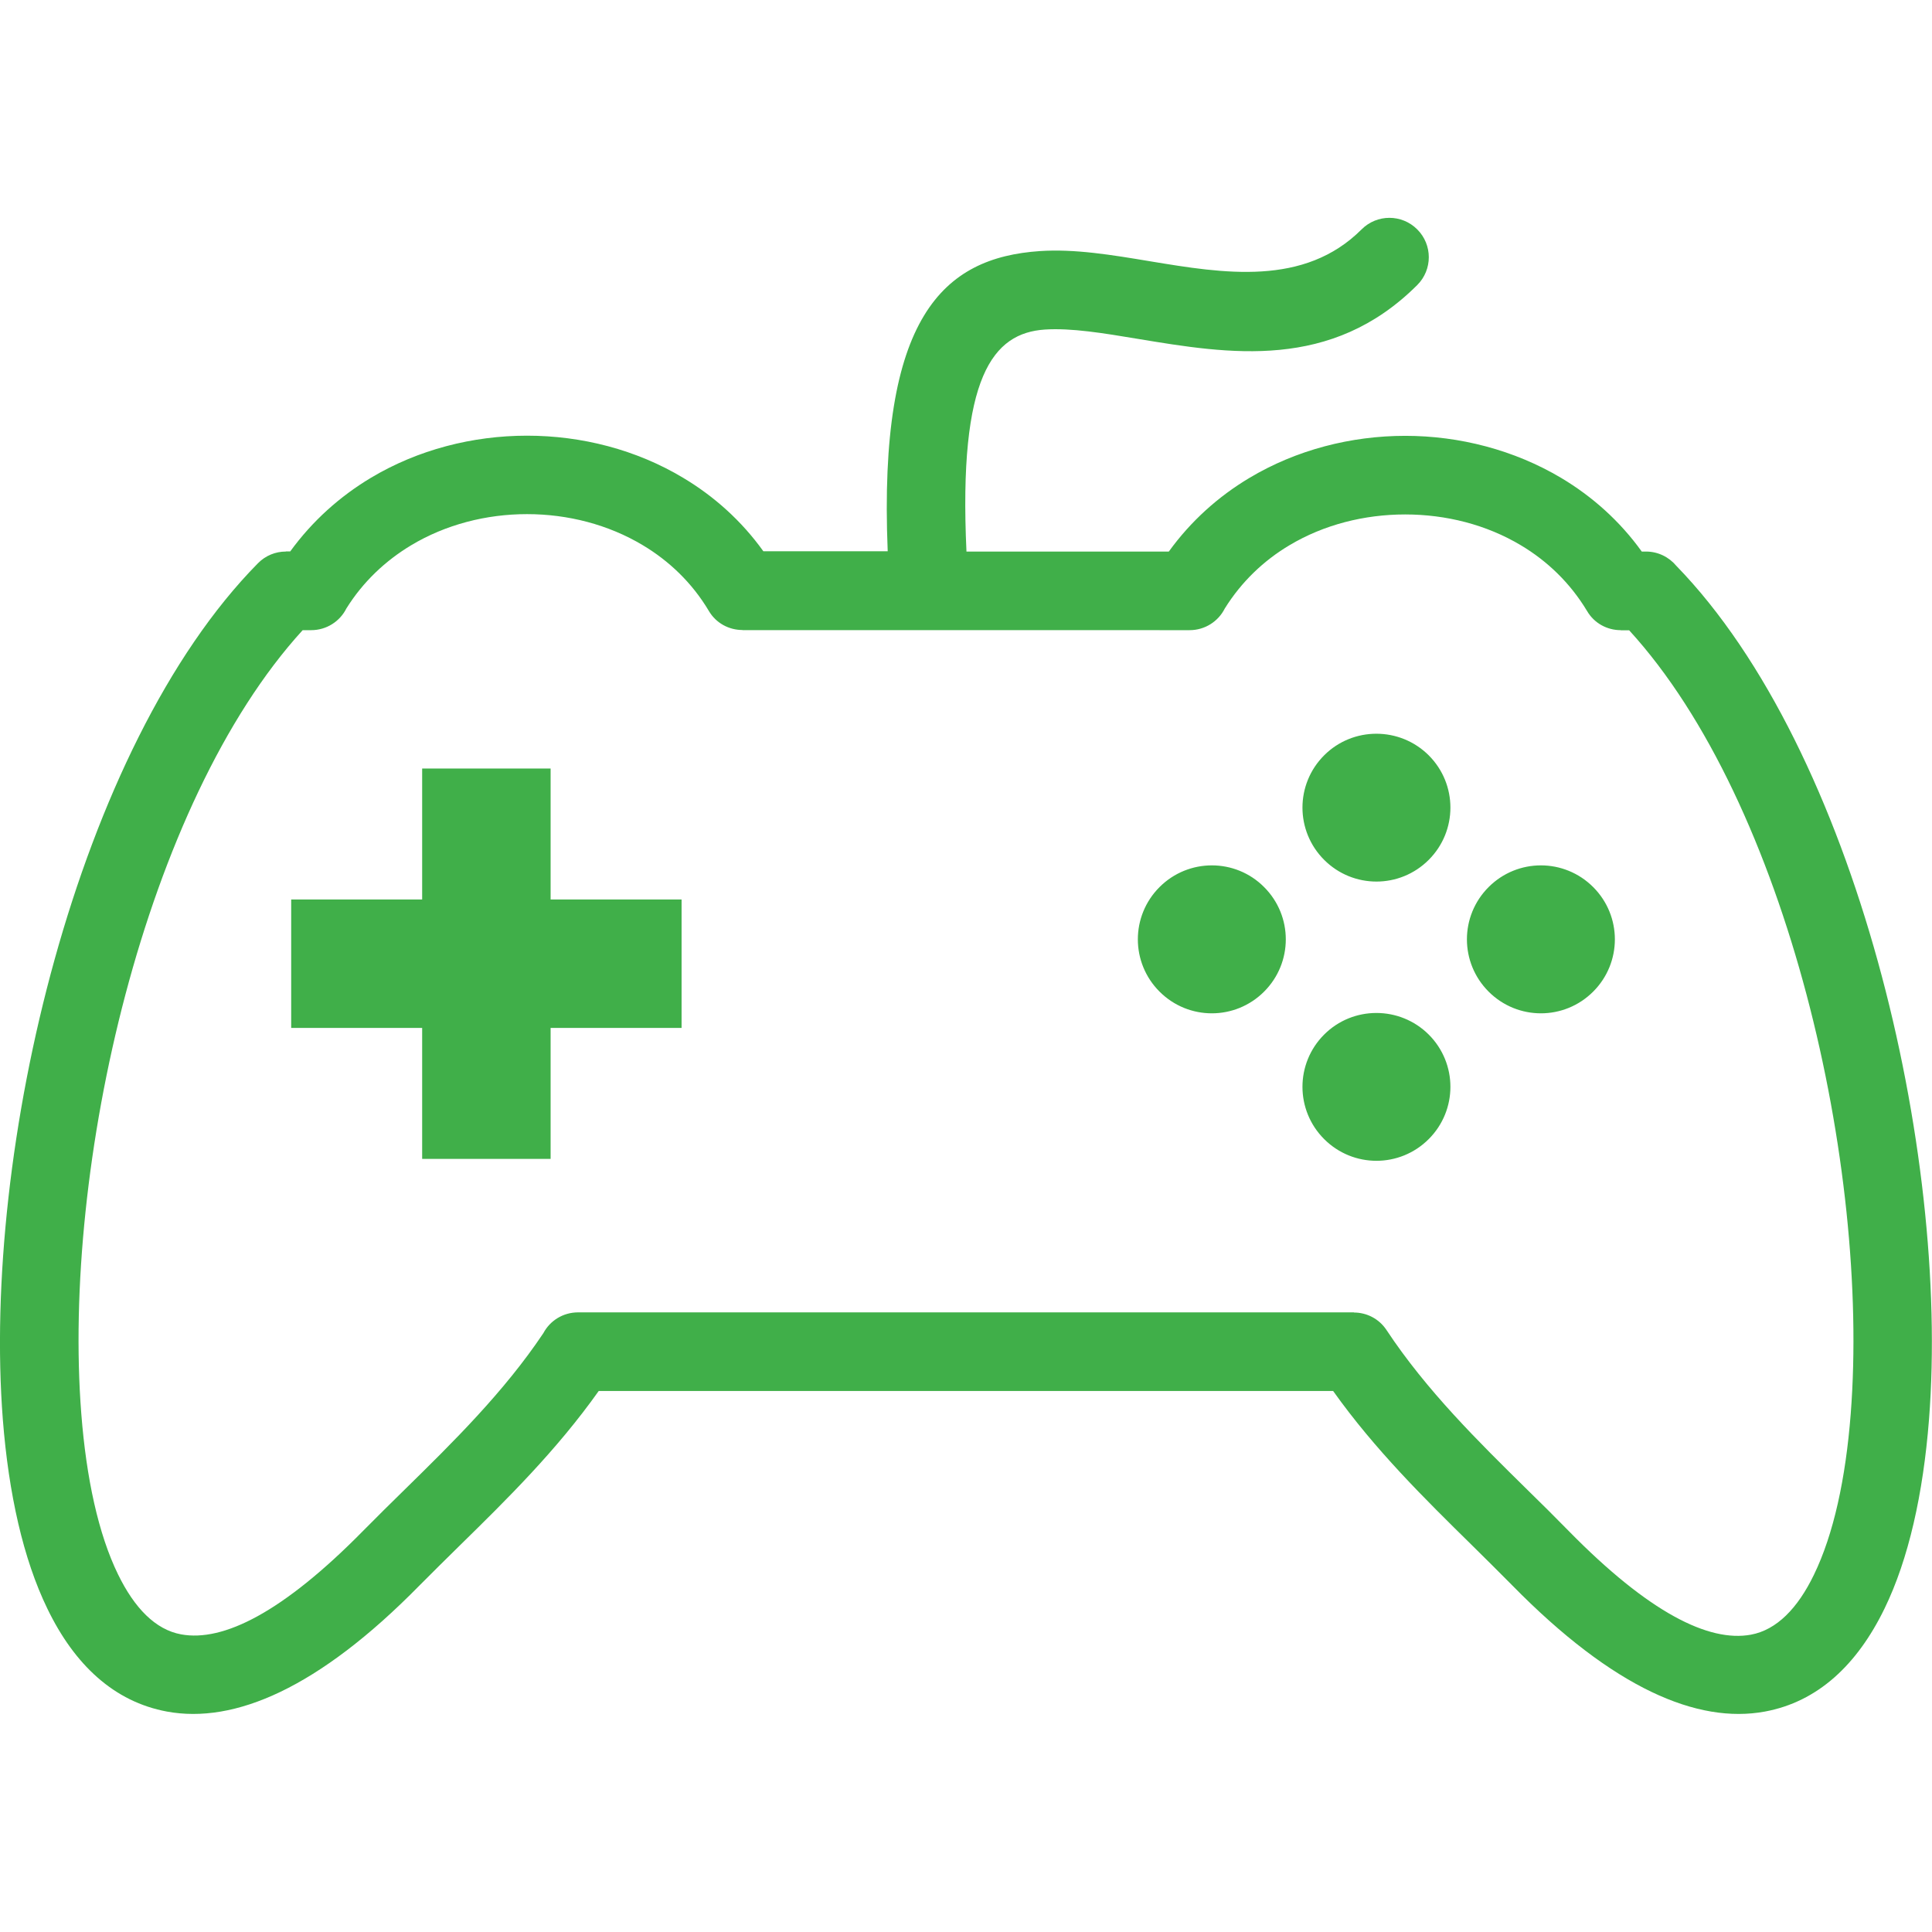 <!DOCTYPE svg PUBLIC "-//W3C//DTD SVG 1.1//EN" "http://www.w3.org/Graphics/SVG/1.1/DTD/svg11.dtd">
<!-- Uploaded to: SVG Repo, www.svgrepo.com, Transformed by: SVG Repo Mixer Tools -->
<svg fill="#40af49" width="800px" height="800px" viewBox="0 -13.85 122.88 122.88" version="1.1" id="Layer_1" xmlns="http://www.w3.org/2000/svg" xmlns:xlink="http://www.w3.org/1999/xlink" style="enable-background:new 0 0 122.88 95.17" xml:space="preserve">
<g id="SVGRepo_bgCarrier" stroke-width="0"/>
<g id="SVGRepo_tracerCarrier" stroke-linecap="round" stroke-linejoin="round"/>
<g id="SVGRepo_iconCarrier"> <g> <path d="M104.42,21.23h0.27c0.78,0,1.47,0.36,1.93,0.91c11.41,11.74,17.4,37.23,16.07,54.29c-0.37,4.73-1.3,8.89-2.83,12.03 c-1.74,3.58-4.25,5.93-7.61,6.55c-4.28,0.79-9.63-1.47-16.06-8.02c-0.83-0.84-1.69-1.69-2.57-2.56c-3-2.95-6.16-6.06-8.83-9.81 H38.08c-2.68,3.78-5.84,6.89-8.85,9.84c-0.87,0.86-1.73,1.7-2.55,2.53c-6.43,6.55-11.78,8.81-16.06,8.02 c-3.36-0.62-5.88-2.97-7.61-6.55c-1.53-3.15-2.46-7.3-2.83-12.03C-1.15,59.29,4.9,33.65,16.4,21.98c0.49-0.5,1.13-0.75,1.78-0.75 v-0.01h0.28c1.41-1.94,3.16-3.5,5.13-4.68c2.99-1.79,6.47-2.68,9.93-2.68c3.47,0,6.95,0.89,9.93,2.68c1.96,1.17,3.71,2.73,5.1,4.67 h7.91C55.85,6.29,60,2.54,66.13,2.12c2.22-0.15,4.57,0.24,7.03,0.65c4.65,0.77,9.79,1.62,13.44-2.03c0.98-0.98,2.56-0.98,3.54,0 c0.98,0.98,0.98,2.56,0,3.54C84.67,9.74,78.2,8.67,72.35,7.7c-2.16-0.36-4.22-0.7-5.89-0.59c-3.31,0.22-5.51,2.98-4.99,14.12h12.87 c1.4-1.94,3.16-3.51,5.12-4.68c2.99-1.79,6.47-2.68,9.92-2.68s6.93,0.9,9.92,2.68C101.26,17.72,103.02,19.28,104.42,21.23 L104.42,21.23z M90.87,51.95c1.84,1.84,1.84,4.81,0,6.65c-1.84,1.84-4.81,1.84-6.65,0c-1.84-1.84-1.84-4.81,0-6.65 C86.05,50.12,89.03,50.12,90.87,51.95L90.87,51.95z M101.33,42.57c1.84,1.84,1.84,4.81,0,6.65c-1.84,1.84-4.81,1.84-6.65,0 c-1.84-1.84-1.84-4.81,0-6.65C96.52,40.73,99.49,40.73,101.33,42.57L101.33,42.57z M80.4,42.57c1.84,1.84,1.84,4.81,0,6.65 c-1.84,1.84-4.81,1.84-6.65,0c-1.84-1.84-1.84-4.81,0-6.65C75.59,40.73,78.57,40.73,80.4,42.57L80.4,42.57z M90.87,34.19 c1.84,1.84,1.84,4.81,0,6.65c-1.84,1.84-4.81,1.84-6.65,0c-1.84-1.84-1.84-4.81,0-6.65C86.05,32.36,89.03,32.36,90.87,34.19 L90.87,34.19z M26.85,35.03h8.17v8.33h8.33v8.17h-8.33v8.33h-8.17v-8.33h-8.33v-8.17h8.33V35.03L26.85,35.03z M103.62,26.24h-0.54 v-0.01c-0.85,0-1.68-0.43-2.14-1.22c-1.07-1.78-2.53-3.18-4.21-4.18c-2.19-1.31-4.76-1.96-7.36-1.96c-2.59,0-5.17,0.65-7.36,1.96 c-1.63,0.97-3.05,2.32-4.11,4.02c-0.41,0.82-1.26,1.38-2.24,1.38H47.22v-0.01c-0.85,0-1.68-0.43-2.14-1.22 c-1.06-1.78-2.52-3.17-4.19-4.17c-2.2-1.32-4.78-1.98-7.37-1.98c-2.59,0-5.17,0.66-7.37,1.98c-1.63,0.98-3.06,2.32-4.12,4.02 c-0.41,0.82-1.26,1.38-2.24,1.38h-0.54C9.19,37.25,3.95,60.38,5.17,76.06c0.32,4.12,1.09,7.67,2.34,10.23 c1.04,2.13,2.37,3.51,4.01,3.81c2.67,0.49,6.47-1.39,11.6-6.61c0.85-0.86,1.72-1.72,2.61-2.59c3.08-3.02,6.33-6.22,8.83-9.96 c0.42-0.79,1.25-1.32,2.21-1.32h49.34v0.01c0.81,0,1.6,0.39,2.08,1.12c2.54,3.84,5.83,7.08,8.94,10.14 c0.9,0.88,1.78,1.75,2.63,2.62c5.12,5.22,8.93,7.1,11.6,6.61c1.64-0.3,2.98-1.68,4.01-3.81c1.25-2.57,2.02-6.11,2.34-10.23 C118.93,60.38,113.69,37.25,103.62,26.24L103.62,26.24z"/> </g> </g>
</svg>